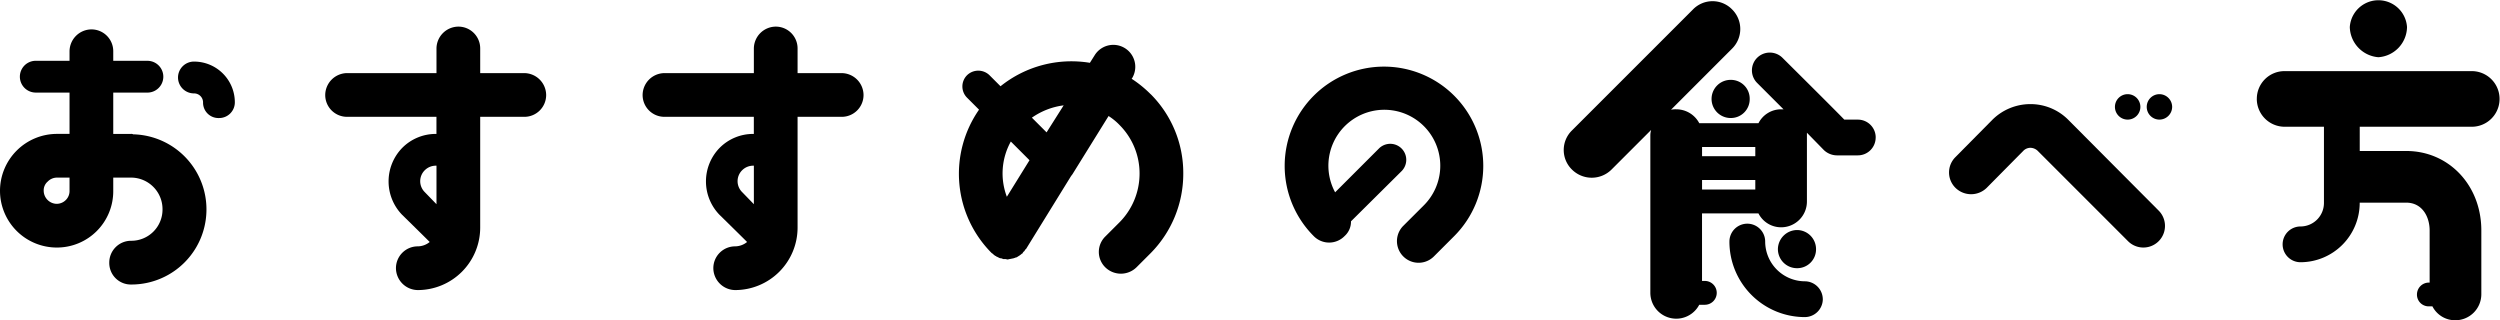 <svg xmlns="http://www.w3.org/2000/svg" xmlns:xlink="http://www.w3.org/1999/xlink" width="357.51" height="45.799" viewBox="0 0 357.51 45.799"><defs><clipPath id="a"><rect width="357.51" height="45.799" fill="none"/></clipPath></defs><g transform="translate(0 0)"><g transform="translate(0 0)" clip-path="url(#a)"><path d="M0,30.042a8.149,8.149,0,0,1,8.126-8.126H9.944V16.007H5.115a2.273,2.273,0,1,1,0-4.546H9.944V10.1A3.153,3.153,0,0,1,13.07,6.972,3.116,3.116,0,0,1,16.195,10.1v1.364h4.887a2.273,2.273,0,1,1,0,4.546H16.195v5.909h2.557a.427.427,0,0,1,.284.057,10.741,10.741,0,0,1-.284,21.479,3.081,3.081,0,0,1-3.126-3.125A3.117,3.117,0,0,1,18.752,37.2a4.463,4.463,0,0,0,4.489-4.489,4.511,4.511,0,0,0-4.489-4.546H16.195v1.876a8.053,8.053,0,0,1-8.069,8.126A8.124,8.124,0,0,1,0,30.042m6.25,0a1.892,1.892,0,0,0,1.876,1.875,1.852,1.852,0,0,0,1.307-.568,1.8,1.8,0,0,0,.511-1.307V28.167H8.126a1.848,1.848,0,0,0-1.307.569,1.647,1.647,0,0,0-.569,1.307M25.457,13.848a2.28,2.28,0,0,1,2.274-2.273,5.832,5.832,0,0,1,5.852,5.8,2.244,2.244,0,0,1-2.273,2.273,2.2,2.2,0,0,1-2.272-2.216,1.286,1.286,0,0,0-1.307-1.307,2.28,2.28,0,0,1-2.274-2.273" transform="translate(0 -2.768)"/><path d="M77.12,16.087a3.153,3.153,0,0,1,3.125-3.126H93.03V9.439a3.153,3.153,0,0,1,3.126-3.126,3.116,3.116,0,0,1,3.126,3.126v3.523h6.307a3.153,3.153,0,0,1,3.125,3.126,3.116,3.116,0,0,1-3.125,3.125H99.281V35.066a8.937,8.937,0,0,1-8.921,8.921,3.153,3.153,0,0,1-3.126-3.125,3.117,3.117,0,0,1,3.126-3.126,2.738,2.738,0,0,0,1.7-.625c-1.193-1.193-3.921-3.864-3.921-3.864a6.86,6.86,0,0,1,0-9.6,6.744,6.744,0,0,1,4.83-1.989h.056V19.212H80.245a3.116,3.116,0,0,1-3.125-3.125M91.382,30.008l1.648,1.7V26.2h-.056a2.232,2.232,0,0,0-1.591.625,2.2,2.2,0,0,0,0,3.182" transform="translate(-30.611 -2.506)"/><path d="M152.381,16.087a3.153,3.153,0,0,1,3.124-3.126h12.785V9.439a3.153,3.153,0,0,1,3.126-3.126,3.116,3.116,0,0,1,3.126,3.126v3.523h6.307a3.153,3.153,0,0,1,3.125,3.126,3.116,3.116,0,0,1-3.125,3.125h-6.307V35.066a8.937,8.937,0,0,1-8.921,8.921,3.153,3.153,0,0,1-3.126-3.125,3.117,3.117,0,0,1,3.126-3.126,2.738,2.738,0,0,0,1.7-.625c-1.193-1.193-3.921-3.864-3.921-3.864a6.86,6.86,0,0,1,0-9.6,6.744,6.744,0,0,1,4.83-1.989h.056V19.212H155.505a3.116,3.116,0,0,1-3.124-3.125m14.262,13.921,1.648,1.7V26.2h-.056a2.232,2.232,0,0,0-1.592.625,2.2,2.2,0,0,0,0,3.182" transform="translate(-60.485 -2.506)"/><path d="M254.811,17.684a15.938,15.938,0,0,1,4.659,11.365,16.132,16.132,0,0,1-4.659,11.364l-2.047,2.046a3.19,3.19,0,0,1-4.432,0,3.088,3.088,0,0,1,0-4.432l2.046-2.046a9.9,9.9,0,0,0,2.841-6.932,9.8,9.8,0,0,0-2.841-6.933,8.407,8.407,0,0,0-1.591-1.307l-5.113,8.24c-.057.113-.171.227-.285.4l-6.421,10.4h-.056c-.057.113-.113.171-.17.284-.115.057-.171.17-.228.227v.057c-.057.057-.113.057-.17.113-.115.114-.227.171-.285.227-.113.057-.17.114-.285.171a.433.433,0,0,1-.283.113c-.057.057-.17.057-.285.113a678.987,678.987,0,0,1-.568.113c-.113,0-.171.057-.285.057a2.433,2.433,0,0,1-.283-.057h-.341c-.115-.057-.171-.057-.285-.113a.516.516,0,0,1-.285-.057l-.34-.17c-.057,0-.113-.057-.171-.114h-.057c-.057-.057-.17-.113-.227-.171a.99.99,0,0,0-.283-.227A16.052,16.052,0,0,1,230.263,19.9l-1.7-1.7a2.265,2.265,0,0,1,0-3.239,2.3,2.3,0,0,1,3.182,0l1.591,1.591A16.19,16.19,0,0,1,246.116,13.2l.681-1.079a3.138,3.138,0,1,1,5.341,3.3l-.057.057a16.573,16.573,0,0,1,2.729,2.216m-20,6.762a9.4,9.4,0,0,0-.568,7.9l3.239-5.227Zm3.012-3.409,2.1,2.1,2.444-3.864a10.154,10.154,0,0,0-4.545,1.762" transform="translate(-90.257 -4.217)"/><path d="M324.53,35.642a8,8,0,1,0-12.672-1.875l6.307-6.307A2.29,2.29,0,0,1,321.4,30.7l-7.273,7.216a2.757,2.757,0,0,1-.909,2.1,3.087,3.087,0,0,1-4.432,0,14.2,14.2,0,1,1,20.115,0l-2.955,2.955a3.094,3.094,0,0,1-4.375-4.375Z" transform="translate(-120.93 -6.265)"/><path d="M415.413,19.773a2.546,2.546,0,0,1-2.557,2.557h-3.012a2.736,2.736,0,0,1-1.818-.738l-2.444-2.5v9.83a3.686,3.686,0,0,1-3.693,3.694,3.628,3.628,0,0,1-3.239-1.989h-8.069v9.66h.4a1.7,1.7,0,0,1,0,3.409h-.8a3.706,3.706,0,0,1-6.99-1.7V19.432a2.885,2.885,0,0,1,.114-.739l-5.682,5.682a4.012,4.012,0,0,1-5.625,0,3.91,3.91,0,0,1,0-5.625L389.274,1.476a3.912,3.912,0,0,1,5.626,0,3.944,3.944,0,0,1,0,5.569L386.149,15.8a3.506,3.506,0,0,1,.739-.057,3.716,3.716,0,0,1,3.3,1.988h8.466a3.628,3.628,0,0,1,3.239-1.988h.341l-3.75-3.75a2.54,2.54,0,0,1,0-3.637,2.574,2.574,0,0,1,3.58,0s7.614,7.557,8.865,8.864h1.932a2.547,2.547,0,0,1,2.557,2.557m-24.832,2.671H398.2V21.137h-7.614Zm0,4.773H398.2V25.853h-7.614ZM397.4,14.261a2.692,2.692,0,0,1-2.727,2.727,2.727,2.727,0,1,1,0-5.455,2.692,2.692,0,0,1,2.727,2.728M407.855,42.9a2.582,2.582,0,0,1-2.556,2.557,10.792,10.792,0,0,1-10.8-10.8,2.557,2.557,0,0,1,5.114,0,5.7,5.7,0,0,0,5.683,5.682,2.583,2.583,0,0,1,2.556,2.557m-3.693-4.432a2.728,2.728,0,0,1-2.727-2.728,2.765,2.765,0,0,1,2.727-2.728,2.728,2.728,0,0,1,2.727,2.728,2.692,2.692,0,0,1-2.727,2.728" transform="translate(-147.185 -0.112)"/><path d="M492.146,38.98a3.094,3.094,0,0,1-4.376,4.376L474.815,30.4a1.564,1.564,0,0,0-1.023-.4,1.442,1.442,0,0,0-.966.4l-5.285,5.342a3.192,3.192,0,0,1-4.433,0,3.089,3.089,0,0,1,0-4.433l5.285-5.341a7.708,7.708,0,0,1,5.4-2.216,7.606,7.606,0,0,1,5.4,2.216Zm-4.433-13.012a1.818,1.818,0,1,1,0-3.637,1.818,1.818,0,0,1,0,3.637m6.364-1.818a1.831,1.831,0,0,1-1.818,1.818,1.818,1.818,0,0,1,0-3.637,1.831,1.831,0,0,1,1.818,1.818" transform="translate(-183.45 -8.864)"/><path d="M535.154,14.149a3.953,3.953,0,0,1,3.978-3.978h26.82a3.978,3.978,0,0,1,0,7.955H549.871v3.466h6.649c6.08,0,10.739,4.887,10.739,11.365v9.149a3.723,3.723,0,0,1-3.694,3.693,3.65,3.65,0,0,1-3.3-1.989h-.511a1.674,1.674,0,0,1-1.7-1.7,1.709,1.709,0,0,1,1.7-1.7h.113V32.957c0-1.989-1.08-3.978-3.352-3.978h-6.649v.057A8.488,8.488,0,0,1,541.4,37.5a2.557,2.557,0,0,1,0-5.114,3.359,3.359,0,0,0,3.353-3.353V18.126h-5.625a3.989,3.989,0,0,1-3.978-3.977m13.3-10.285a4.1,4.1,0,0,1,8.182,0,4.39,4.39,0,0,1-4.091,4.319,4.434,4.434,0,0,1-4.091-4.319" transform="translate(-212.419 0)"/></g></g></svg>